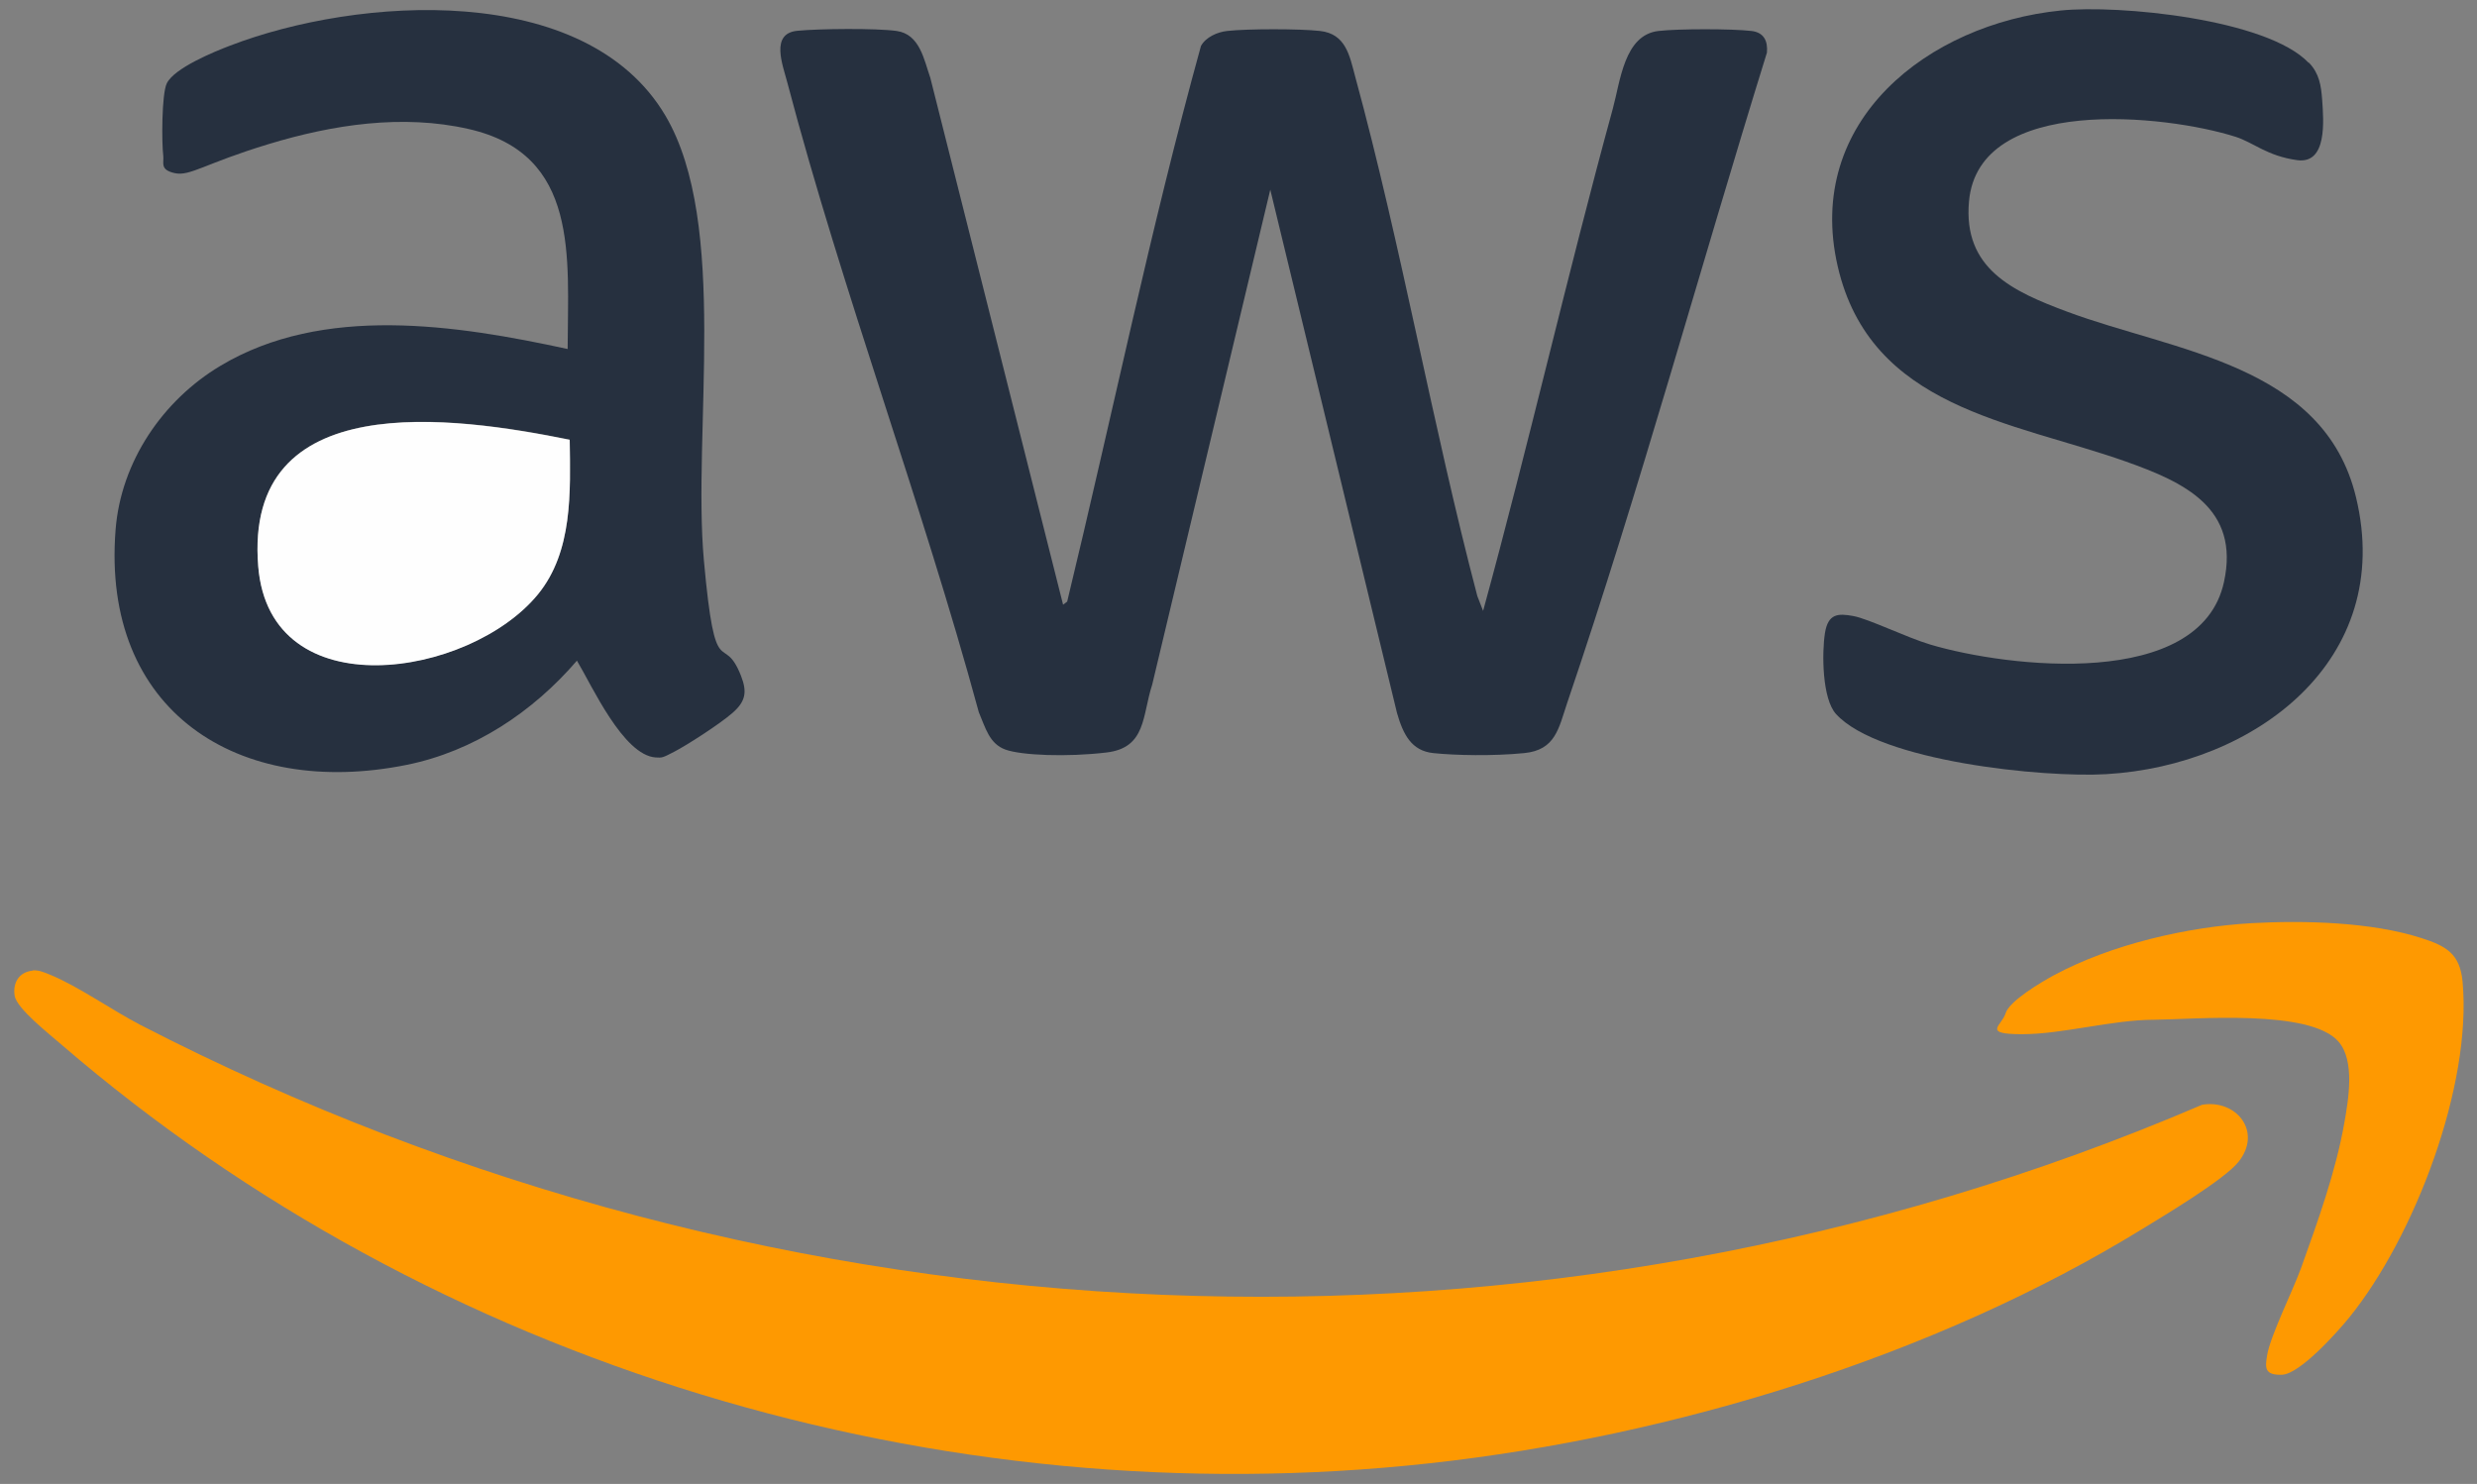 <?xml version="1.0" encoding="UTF-8"?><svg xmlns="http://www.w3.org/2000/svg" id="Layer_1" version="1.1" viewBox="0 0 1200 719"><rect x="0" y="0" width="1200" height="719" fill="#808080" stroke="none"/><defs><style> .st0 { fill: #fe9901; } .st1 { fill: #26303f; } .st2 { fill: #fefefe; } </style></defs><path class="st1" d="M515,293l2-1.5c21.7-89.7,40.3-180.5,64.8-269.2,2.3-4.3,8-6.8,12.7-7.3,9.9-1.1,35.1-1.1,45,0,12.5,1.4,14.3,11.9,17,22,22.5,82.6,37.4,168.9,59.2,251.8l2.8,7.2c22.1-80.7,40.7-162.5,62.8-243.2,3.7-13.4,5.5-35.9,22.2-37.8,9.7-1.1,35.4-1.1,45,0,6,.7,8,4.8,7.5,10.5-32.5,104.7-61.5,211.3-96.8,315.2-4.1,12.2-5.6,22.7-20.8,24.2s-33.4,1.1-44,0-14.6-9-17.6-19.4l-61.4-253.6-57.2,239.8c-4.9,15-2.8,30.6-22.1,32.9s-41.2,1.4-49-1.4-9.7-10.6-12.9-18.1c-27.7-102-65.9-203.2-92.8-305.2-2.2-8.5-8.4-23.8,5-25,10.5-1,37.9-1.3,48,.1,11.2,1.6,13.2,13.8,16.3,22.7l64.3,255.2Z"/><path class="st0" d="M15.8,470.2c2.8-.3,5.9,1,8.5,2.1,13.3,5.4,30.2,17.3,43.7,24.3,309.2,159.5,677.9,176.3,998.8,38.7,16.7-2.8,29.3,13.1,17.7,27.6-6.8,8.6-35.9,26-46.5,32.5-100.8,61.9-227.8,100.7-345.4,113.6-237.7,26.1-482.5-47.4-663-203-5.4-4.7-21.5-17.3-22.5-23.5s2-11.5,8.7-12.2Z"/><path class="st1" d="M275,169c.1-44.3,5.9-94.3-48-106.5-32.1-7.3-65.8-2.1-96.8,7.3s-38.1,15.7-45.5,14.1-5.2-5-5.6-8.4c-.8-6.3-.8-30,1.7-35.1,3.6-7.4,22.8-15.3,30.7-18.3C173.1-1.6,283.7-9.5,322.4,56.1c30.9,52.4,13,153.3,18.6,215.4s9.2,33.6,18,56c3,7.7,2.3,12.3-4.1,17.9s-22.4,15.8-28.2,18.8-5.8,3-9.1,2.8c-15.7-1.1-30.9-34.9-38.1-46.9-21.4,24.9-49.9,43.9-82.5,50.5-81.7,16.5-148-26.1-141-114,2.6-32.9,22.8-62.6,50.7-79.3,49.8-29.9,114.4-19.9,168.3-8.2ZM276,213c-56.2-11.4-158.1-25.9-150.9,61.4,5.7,69.3,102.5,53.8,135.5,13.5,17-20.8,15.8-49.6,15.4-75Z"/><path class="st1" d="M1118.6,30.4c5,5.2,5.9,11.1,6.4,18.1.7,9.9,2.5,31.1-12.1,29.1s-21.1-8.5-29.8-11.3c-33.9-10.8-124.5-20.5-129.2,31.2-3,32.7,21.2,43.7,47.5,53.5,52,19.4,124.5,25.4,140,90,19,79-49.2,129.9-121,134.1-30.1,1.8-109.9-6.1-130.9-29.1-6.8-7.4-6.9-29.7-5.4-39.2s6.3-9.7,13.8-8.3,25.8,10.4,37.2,13.8c37.6,11.2,130.8,22.1,142.3-30.2,7.9-36-19.4-48.5-47.6-58.5-55.2-19.5-123.6-25.8-139.5-94.5-16.3-70.6,43.9-117.5,108-124,28.2-2.9,99.9,4.1,120.1,25.3Z"/><path class="st0" d="M1090.8,447.3c25.4-1.4,58-.6,82.2,7.2,11.9,3.8,18.7,7.5,20,21,4.7,50.5-23.3,123.9-55,163-5.7,7-23.8,27.3-32.5,27.6s-8.1-3.7-7.2-9.3c1.4-9.2,12.7-31.9,16.5-42.5,8-22.3,16.8-46.7,20.9-70.1,2-11.3,5.3-30.2-2.8-39.5-13.8-15.9-69.4-10.8-89.3-10.6-20.3,0-44.3,7-64,7s-9.8-4.1-8-10.1,17.4-15.2,23.5-18.5c27.7-14.9,64.4-23.4,95.8-25.2Z"/><path class="st2" d="M276,213c.3,25.3,1.6,54.2-15.4,75-33,40.3-129.8,55.8-135.5-13.5-7.2-87.4,94.7-72.8,150.9-61.4Z"/></svg>